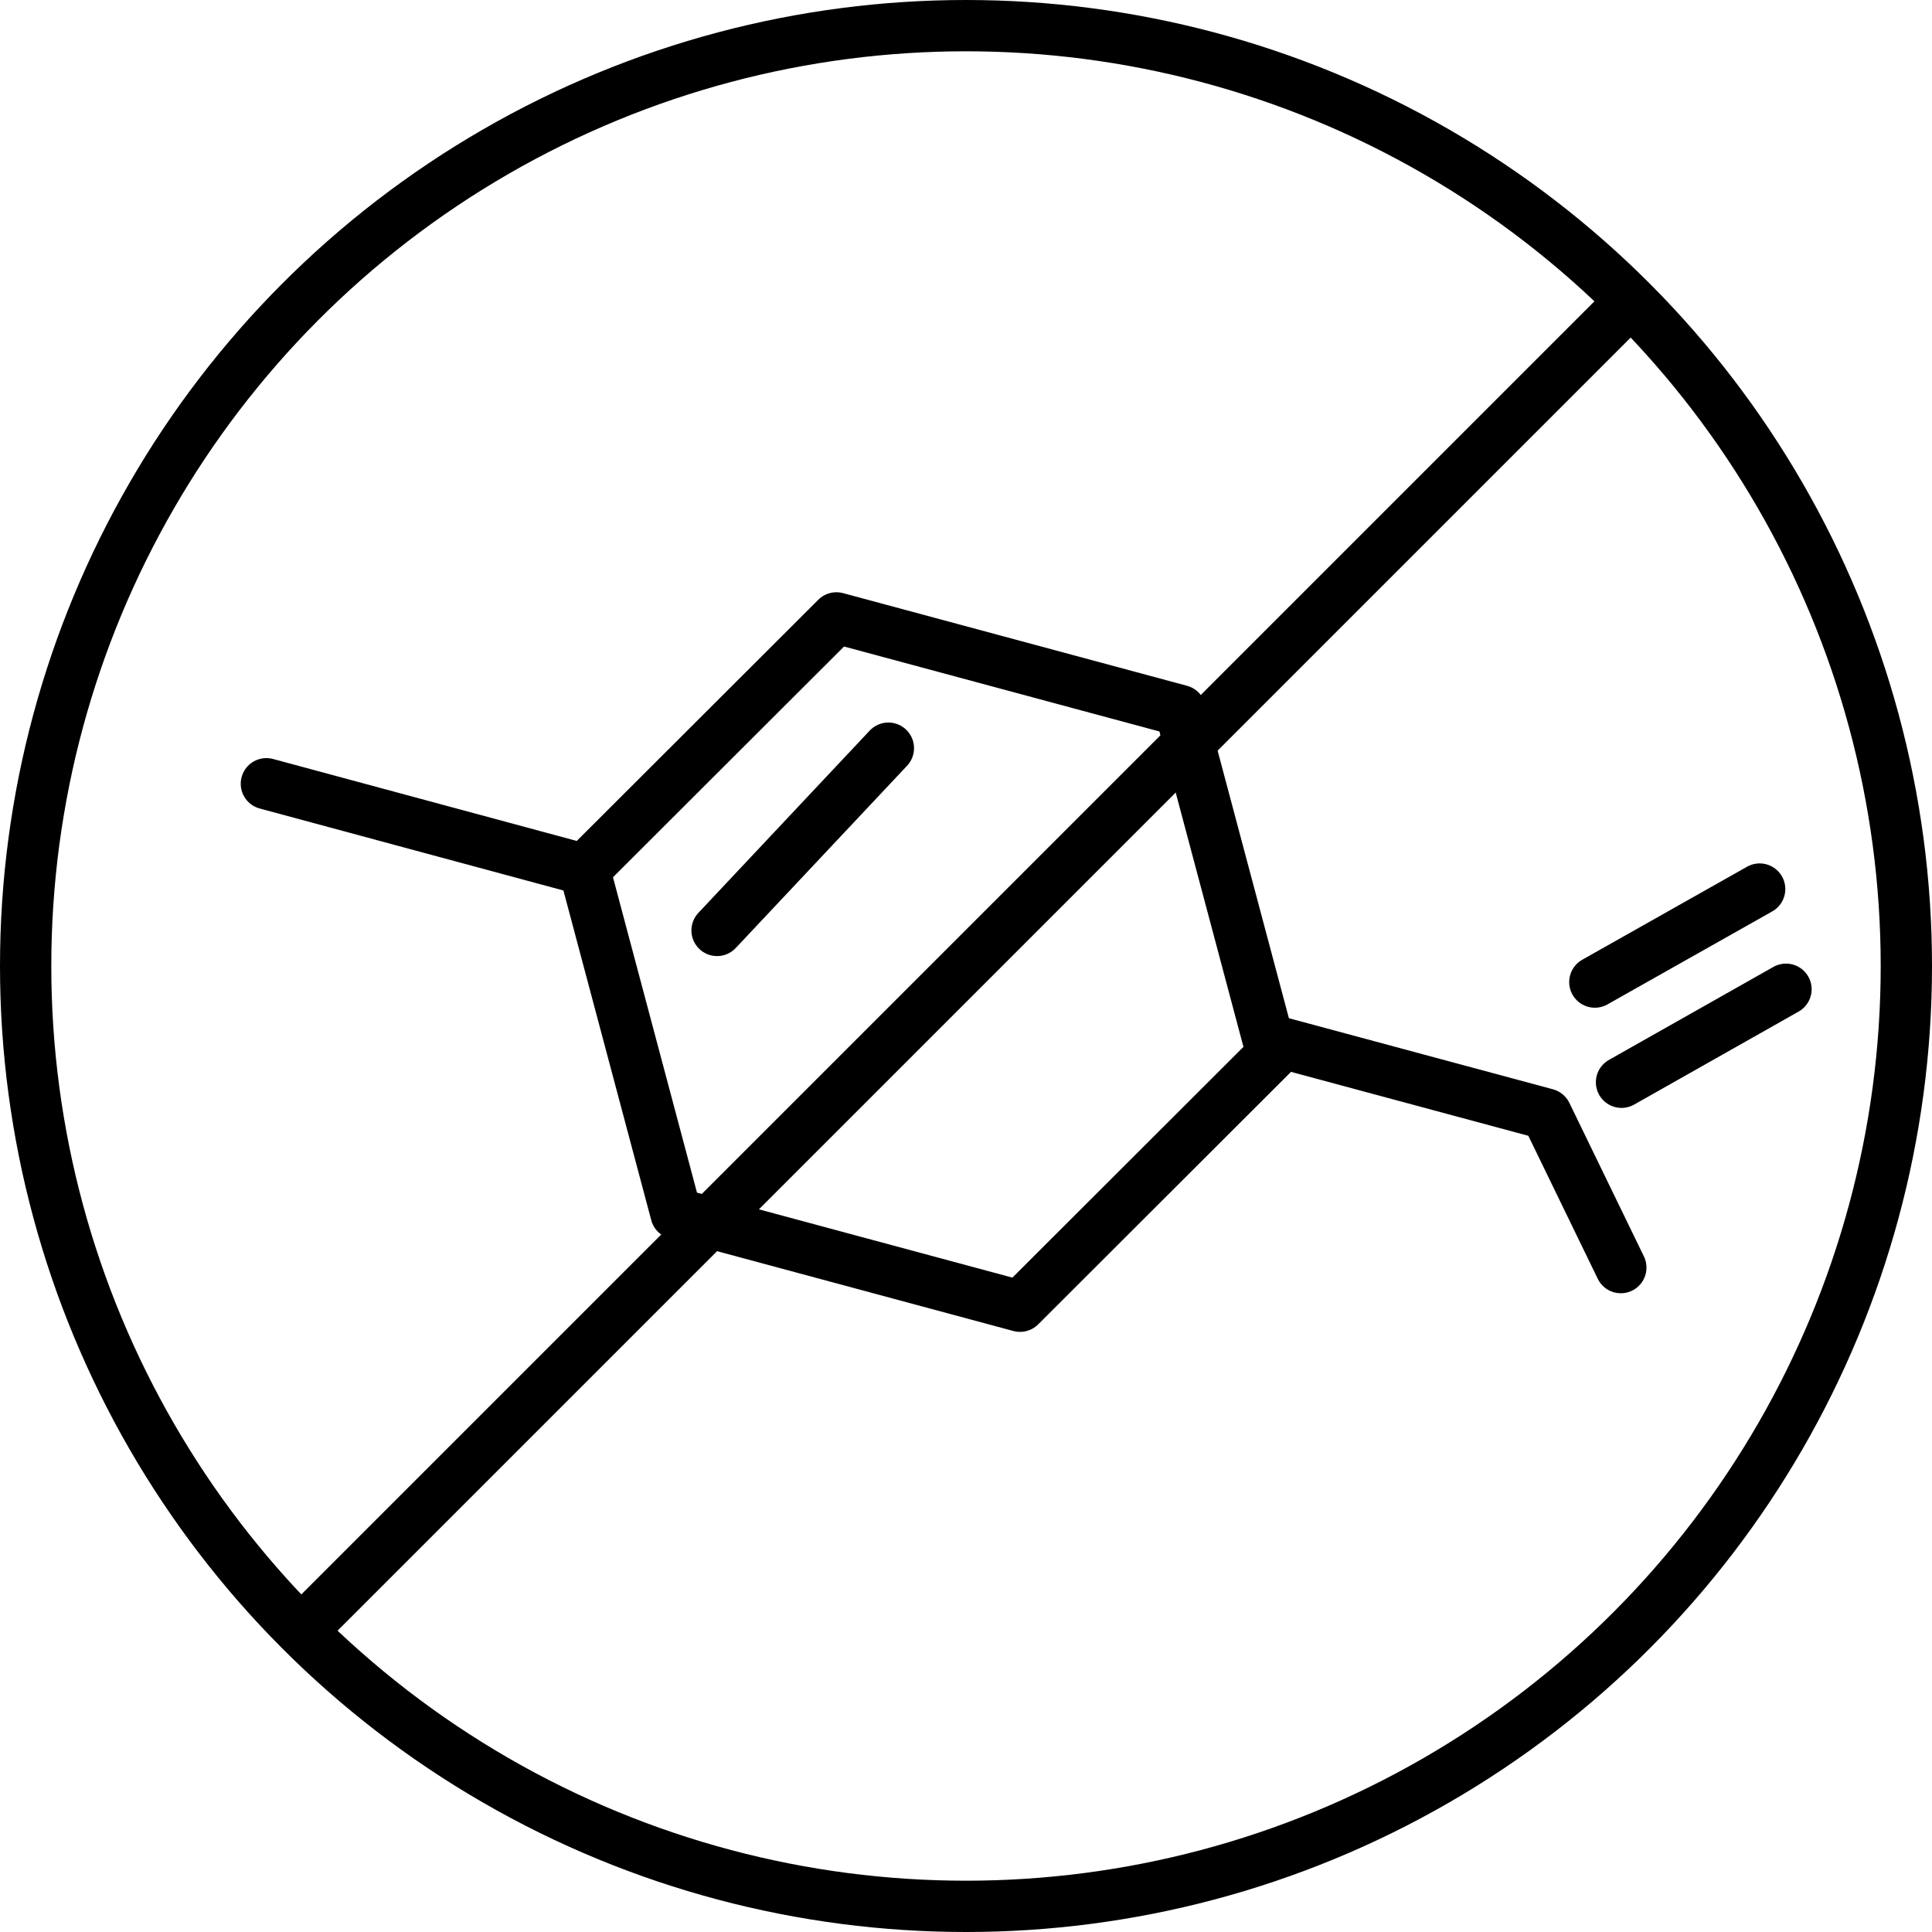 <svg xmlns="http://www.w3.org/2000/svg" viewBox="0 0 56.5 56.5"><defs><style>.cls-1,.cls-2{fill:none;stroke:#000;stroke-width:1.5px;}.cls-1{stroke-miterlimit:10;}.cls-2{stroke-linecap:round;stroke-linejoin:round;}</style></defs><title>Asset 3</title><g id="Layer_2" data-name="Layer 2"><g id="Layer_1-2" data-name="Layer 1"><circle class="cls-1" cx="28.25" cy="28.25" r="27.5"/><line class="cls-1" x1="47.7" y1="8.8" x2="8.8" y2="47.7"/><polygon class="cls-2" points="34.52 20.78 24.46 18.07 17.09 25.43 19.77 35.49 29.83 38.2 37.2 30.84 34.52 20.78"/><line class="cls-2" x1="17.09" y1="25.43" x2="7.79" y2="22.92"/><polyline class="cls-2" points="37.31 30.45 45.22 32.58 47.4 37.07"/><line class="cls-2" x1="47.42" y1="31.65" x2="52.23" y2="28.93"/><line class="cls-2" x1="46.64" y1="28.72" x2="51.46" y2="26"/><line class="cls-2" x1="25.98" y1="21.88" x2="20.97" y2="27.21"/></g></g></svg>